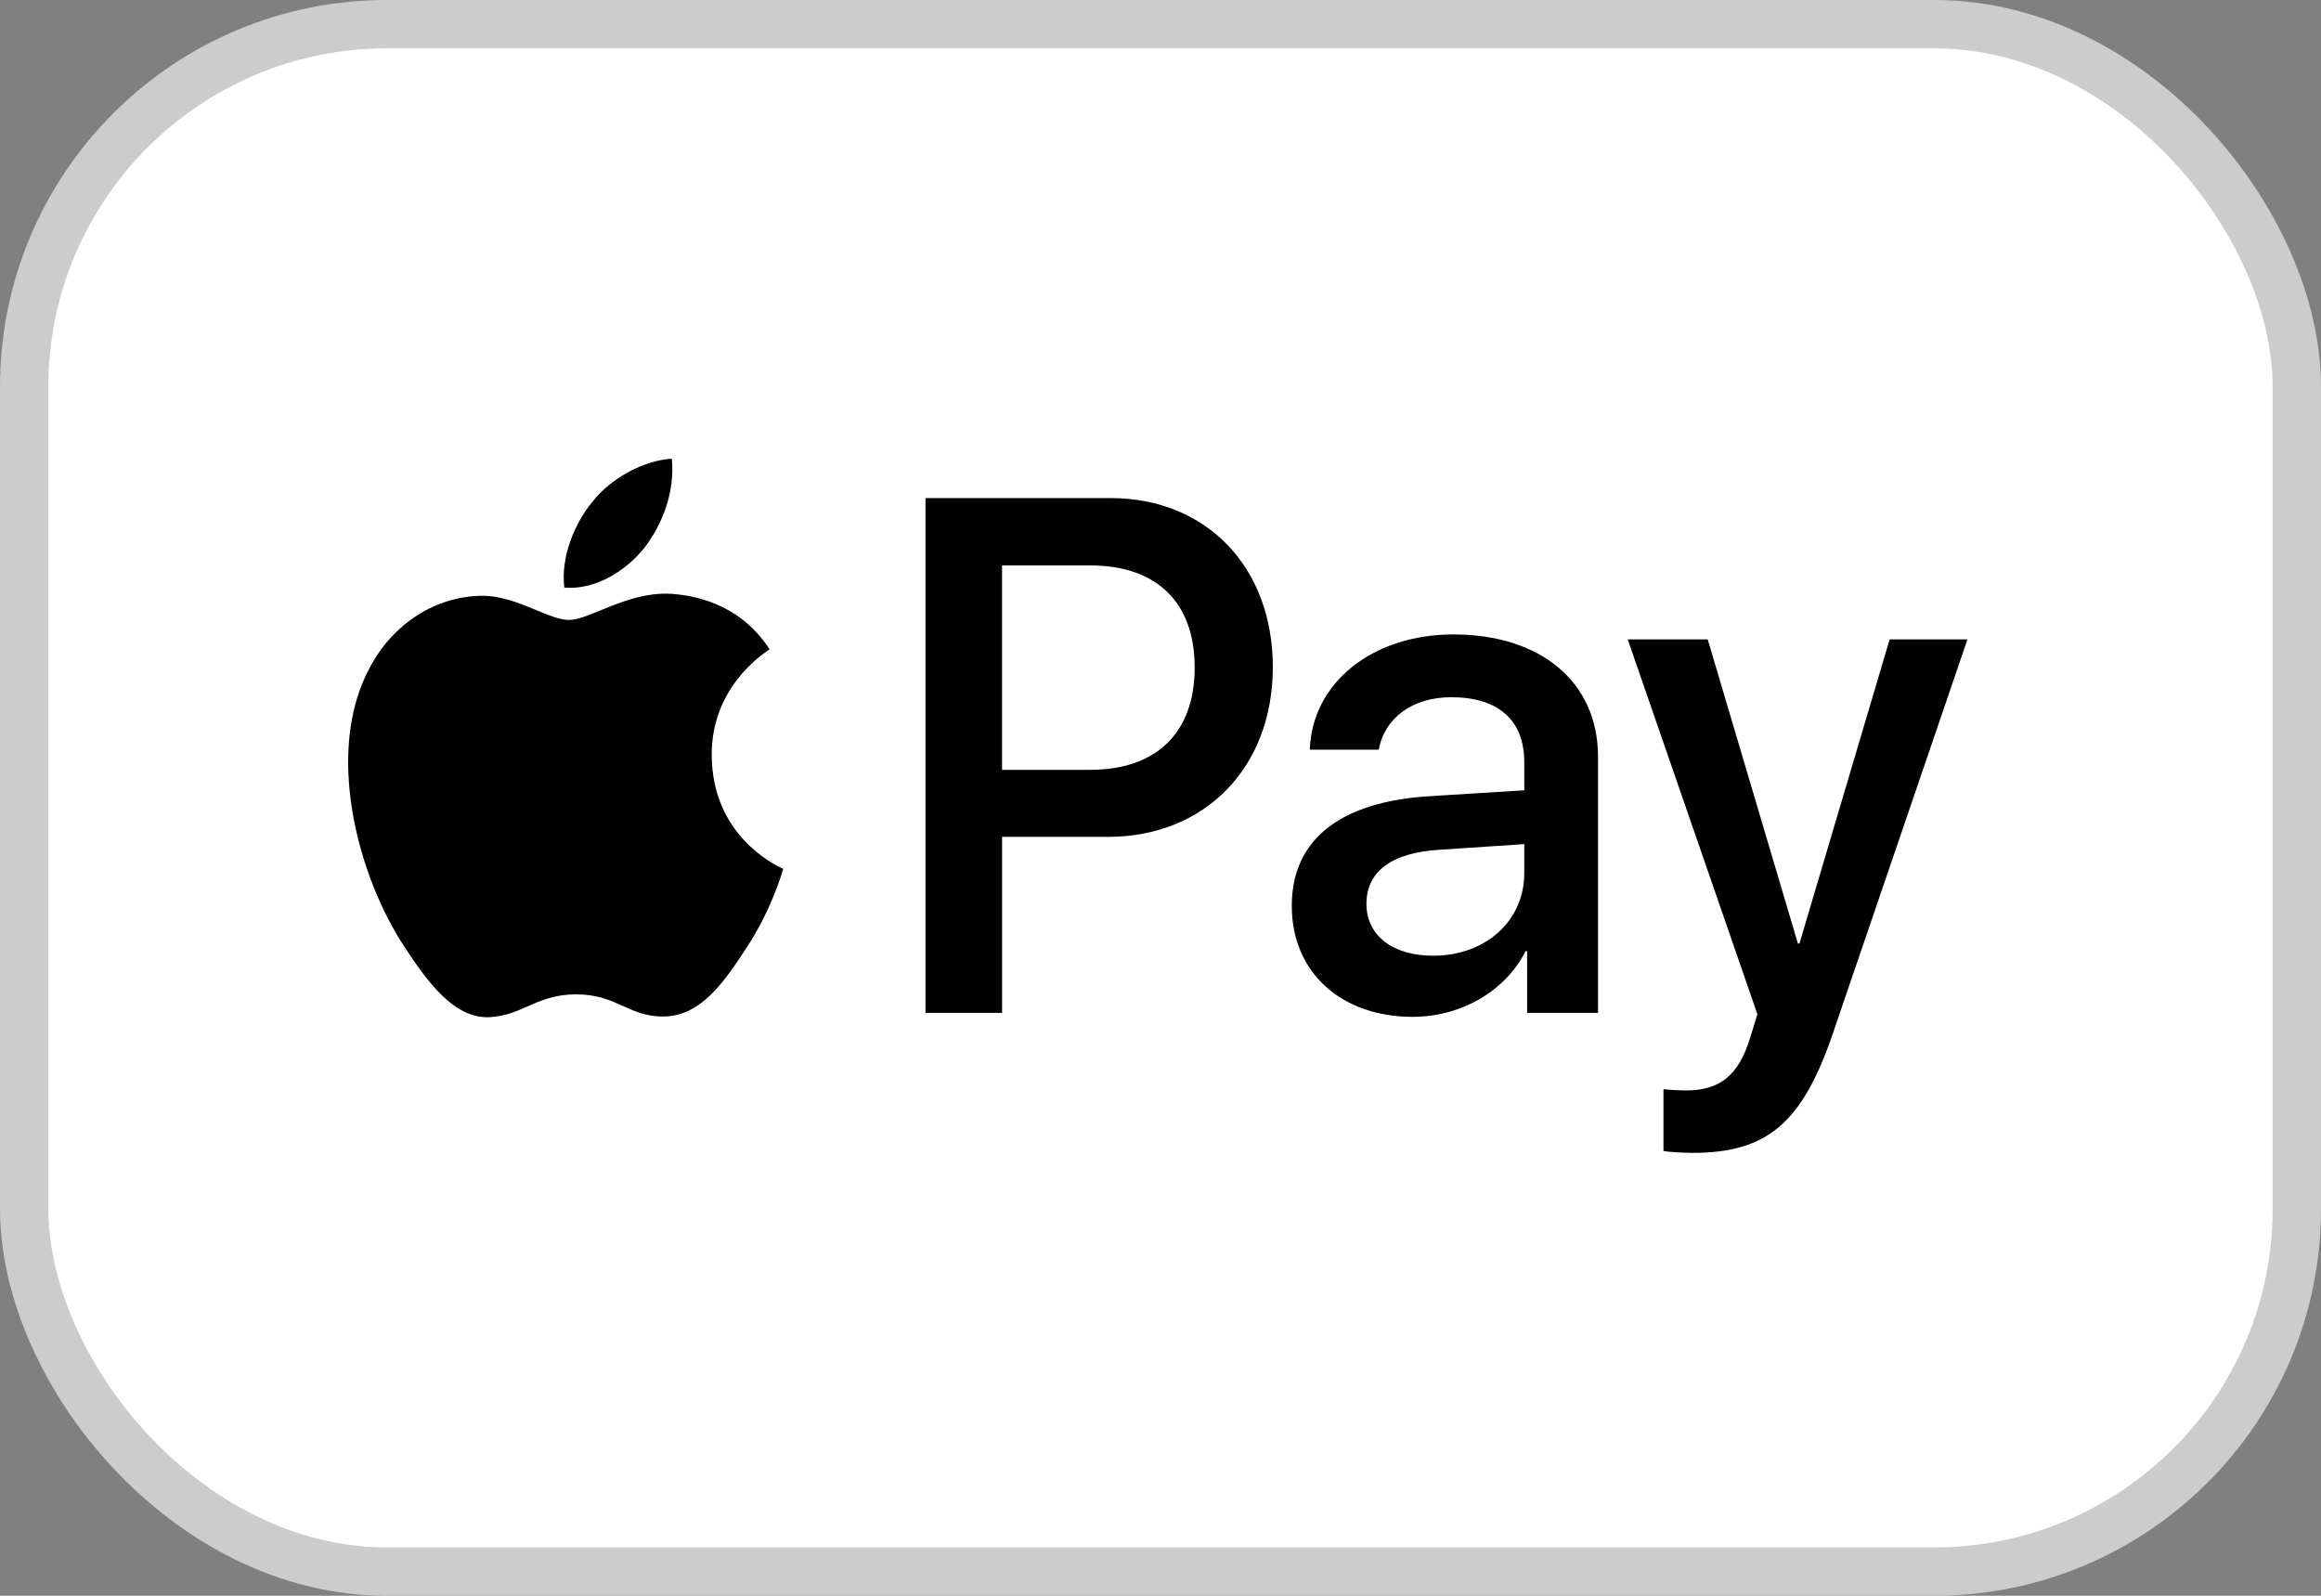 <svg width="48" height="33" viewBox="0 0 48 33" fill="none" xmlns="http://www.w3.org/2000/svg">
<rect x="0" y="0" width="48" height="33" fill="#808080" stroke="none"/>
<rect x="0.5" y="0.5" width="47" height="32" rx="7.5" fill="white"/>
<rect x="0.5" y="0.5" width="47" height="32" rx="7.5" stroke="#CCCCCC"/>
<path fill-rule="evenodd" clip-rule="evenodd" d="M11.67 12.151C12.298 12.205 12.926 11.823 13.319 11.338C13.705 10.839 13.96 10.17 13.894 9.487C13.338 9.515 12.651 9.87 12.259 10.368C11.899 10.799 11.592 11.495 11.67 12.151ZM19.14 20.946V10.3H22.967C24.943 10.3 26.323 11.72 26.323 13.796C26.323 15.872 24.917 17.306 22.915 17.306H20.724V20.946H19.14ZM13.888 12.28C13.335 12.247 12.83 12.454 12.422 12.621C12.16 12.729 11.937 12.82 11.768 12.82C11.579 12.82 11.347 12.724 11.088 12.616C10.747 12.475 10.358 12.314 9.95 12.321C9.014 12.335 8.144 12.888 7.667 13.769C6.686 15.531 7.412 18.139 8.36 19.573C8.825 20.283 9.381 21.062 10.113 21.035C10.436 21.022 10.668 20.919 10.908 20.813C11.184 20.691 11.471 20.563 11.919 20.563C12.351 20.563 12.626 20.687 12.889 20.806C13.14 20.919 13.38 21.027 13.737 21.021C14.496 21.007 14.974 20.311 15.438 19.601C15.939 18.838 16.16 18.095 16.193 17.982C16.195 17.975 16.196 17.971 16.197 17.968C16.196 17.968 16.19 17.965 16.179 17.959C16.011 17.879 14.731 17.267 14.719 15.626C14.706 14.249 15.734 13.551 15.896 13.441C15.906 13.434 15.913 13.43 15.916 13.428C15.261 12.417 14.241 12.308 13.888 12.28ZM29.214 21.028C30.209 21.028 31.131 20.502 31.55 19.669H31.582V20.946H33.048V15.647C33.048 14.11 31.87 13.12 30.058 13.12C28.377 13.12 27.134 14.124 27.088 15.503H28.514C28.632 14.848 29.214 14.418 30.012 14.418C30.98 14.418 31.523 14.889 31.523 15.756V16.343L29.548 16.466C27.71 16.582 26.715 17.368 26.715 18.733C26.715 20.113 27.742 21.028 29.214 21.028ZM29.64 19.764C28.796 19.764 28.259 19.341 28.259 18.692C28.259 18.023 28.776 17.634 29.764 17.573L31.523 17.456V18.057C31.523 19.054 30.712 19.764 29.64 19.764ZM37.908 21.362C37.273 23.227 36.547 23.841 35.003 23.841C34.886 23.841 34.493 23.827 34.402 23.8V22.523C34.5 22.537 34.742 22.55 34.866 22.55C35.566 22.55 35.959 22.243 36.2 21.444L36.344 20.973L33.663 13.223H35.317L37.182 19.512H37.214L39.079 13.223H40.688L37.908 21.362ZM20.723 11.693H22.549C23.922 11.693 24.707 12.458 24.707 13.803C24.707 15.148 23.922 15.92 22.542 15.92H20.723V11.693Z" fill="black"/>
</svg>
